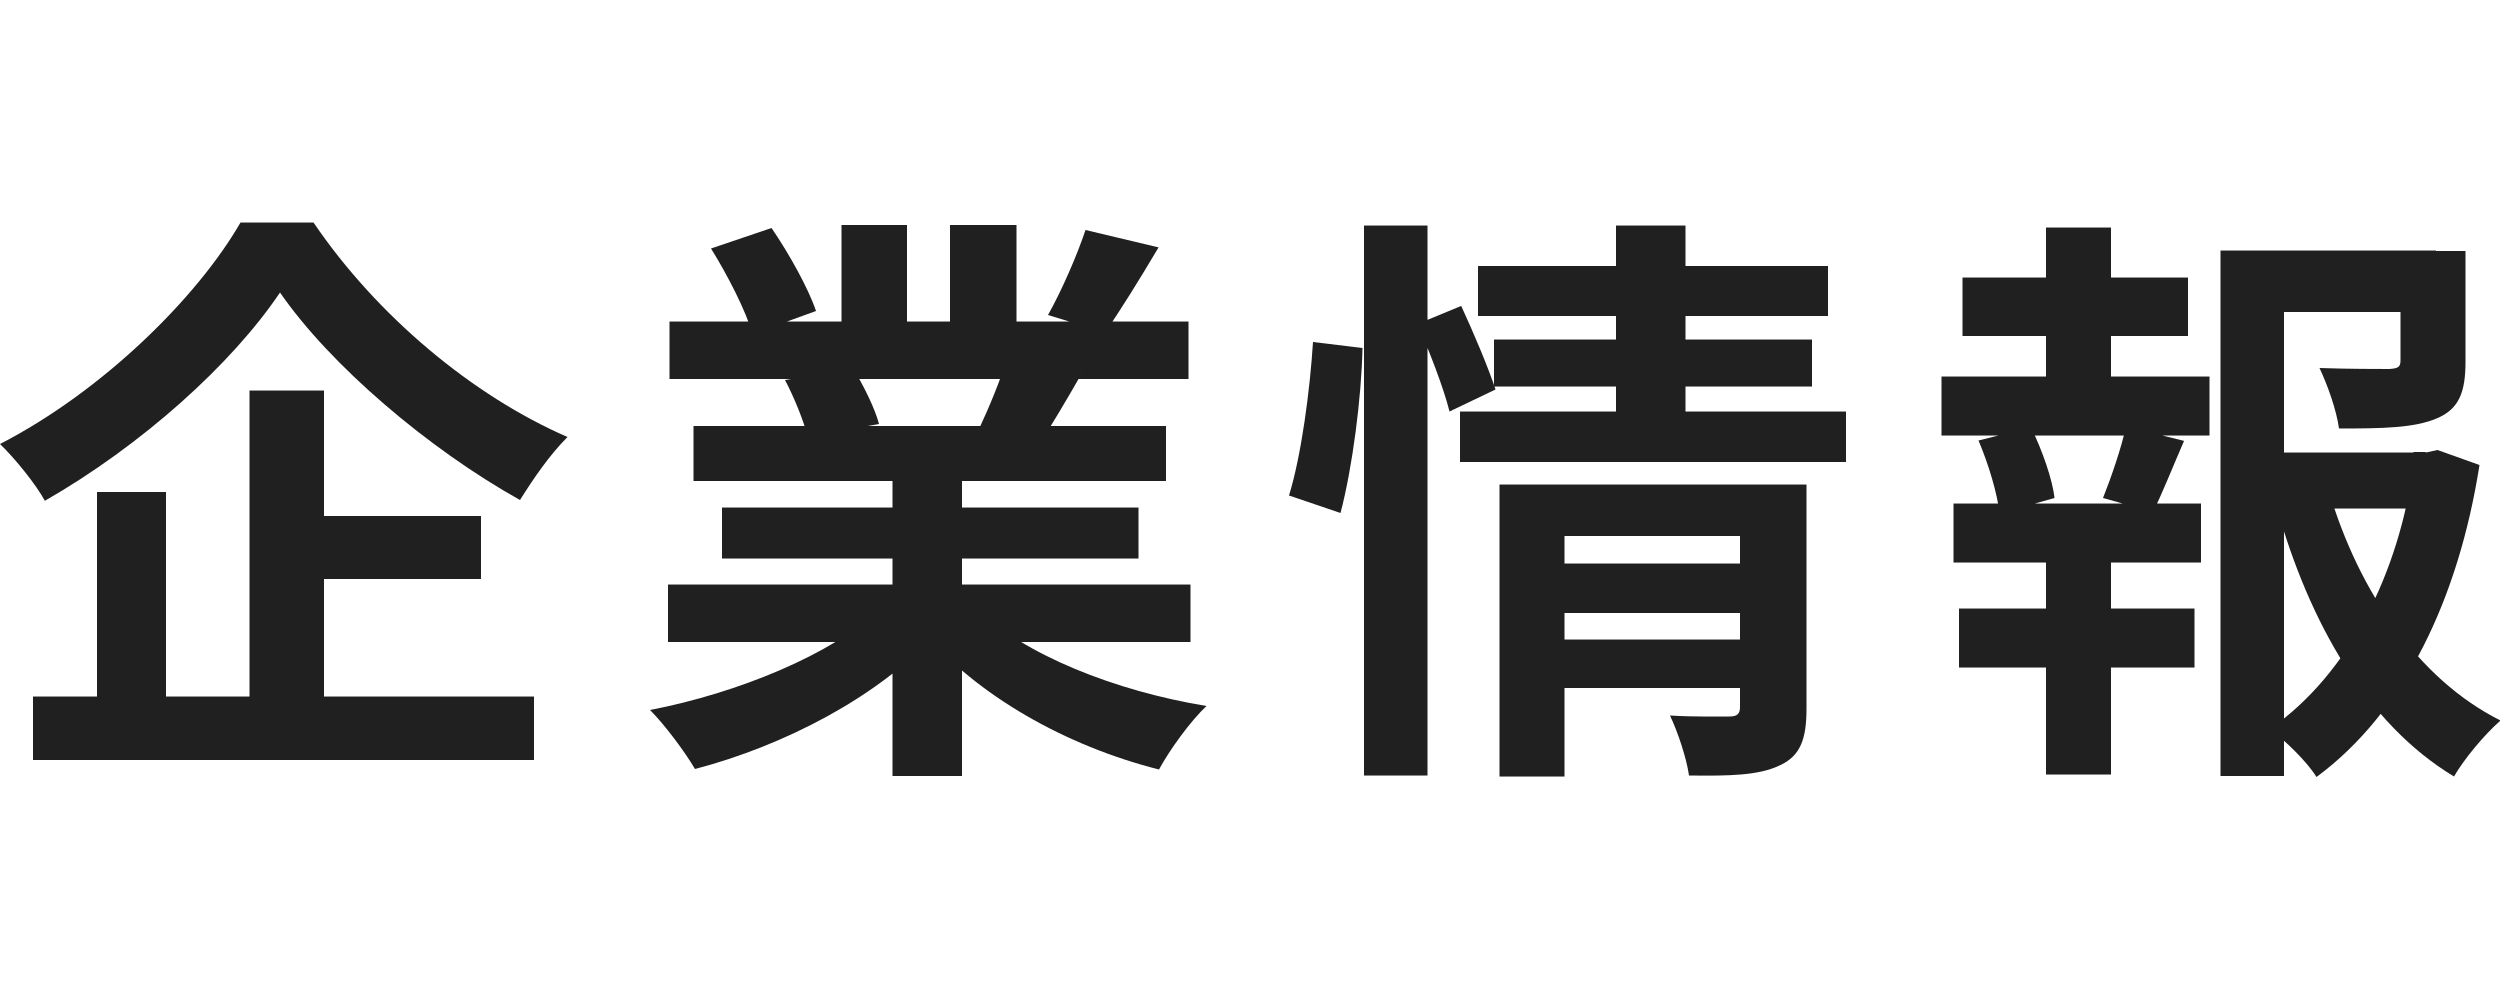 <?xml version="1.0" encoding="UTF-8"?>
<svg id="_レイヤー_1" data-name="レイヤー_1" xmlns="http://www.w3.org/2000/svg" width="500" height="200" version="1.1" viewBox="0 0 500 200">
  <!-- Generator: Adobe Illustrator 29.0.0, SVG Export Plug-In . SVG Version: 2.1.0 Build 186)  -->
  <defs>
    <style>
      .st0 {
        fill: #202020;
      }
    </style>
  </defs>
  <path class="st0" d="M9,100.2c-1.8-3.3-5.9-8.4-9-11.4,20.4-10.5,39.4-29.2,48.1-44.3h14.6c12.7,18.7,31.9,34.7,50.8,42.9-3.6,3.6-6.8,8.3-9.5,12.6-18.3-10.2-38-27-48-41.5-9.6,14.3-27.7,30.6-47.1,41.7ZM106.8,139.3v12.7H6.6v-12.7h100.2ZM33.2,98.4v47.5h-13.8v-47.5h13.8ZM64.8,78.1v68h-14.9v-68h14.9ZM96.2,103.2v12.6h-39.3v-12.6h39.3Z"/>
  <path class="st0" d="M186.9,127c-11.1,12.2-29.9,22.1-47.9,26.8-2-3.4-6-8.8-9-11.8,17.6-3.4,36.3-11.1,45.9-20.1l11.1,5ZM238.1,116.9v11.5h-104.5v-11.5h104.5ZM237.7,64.3v11.5h-103.8v-11.5h103.8ZM233.2,85.2v11h-94.5v-11h94.5ZM154.3,45.6c3.5,5.1,7.4,12.1,8.9,16.6l-12.7,4.6c-1.3-4.6-5-11.8-8.3-17.1l12.1-4.1ZM227.7,101.5v10.2h-83.3v-10.2h83.3ZM170.7,73.8c2,3.3,4.3,7.9,5.1,11l-14.3,2.5c-.7-3-2.7-7.9-4.5-11.3l13.7-2.2ZM181.4,45v24.7h-13.1v-24.7h13.1ZM192.4,90.8v64.4h-13.9v-64.4h13.9ZM241.3,141.2c-3.2,3-7.4,8.8-9.5,12.7-18.6-4.7-36.5-14.8-47.5-27.9l10.9-4.4c9.5,9.3,27.8,16.6,46.1,19.6ZM203.3,45v23.9h-13.3v-23.9h13.3ZM216.4,74.6c-3.2,5.6-6.3,10.8-8.7,14.5l-11.9-3.3c2-4.3,4.5-10.2,5.7-14.6l14.9,3.5ZM231.7,49.5c-3.8,6.4-7.7,12.7-10.7,17l-11.4-3.5c2.7-4.8,5.8-11.9,7.5-17l14.7,3.5Z"/>
  <path class="st0" d="M272.5,69.6c-.2,9.8-2,23.9-4.4,33l-10.3-3.5c2.5-8.1,4.2-21.2,4.8-30.7l9.9,1.2ZM285.5,45.1v110h-12.7V45.1h12.7ZM292.2,61.1c2.5,5.4,5.5,12.5,6.9,16.8l-9.2,4.4c-1.1-4.5-4-12-6.4-17.5l8.7-3.6ZM369.2,82.3v10.1h-77.2v-10.1h77.2ZM365.6,53.2v10h-70v-10h70ZM362.4,67.9v9.4h-63.6v-9.4h63.6ZM350,96.9v10.3h-37.1v48.1h-13v-58.4h50.1ZM350.6,112.7v9.9h-40.5v-9.9h40.5ZM350.8,127.9v9.7h-40.6v-9.7h40.6ZM337.1,45.1v40.5h-13.9v-40.5h13.9ZM361.3,96.9v44.8c0,6.1-1.2,9.5-5.4,11.4-4.2,2-10,2.1-18.1,2-.5-3.5-2.2-8.6-3.8-12,4.8.3,10.4.2,11.9.2,1.5,0,2.1-.5,2.1-1.9v-44.5h13.3Z"/>
  <path class="st0" d="M441.9,75.3v11.8h-53.6v-11.8h53.6ZM440.2,100.7v11.8h-49.5v-11.8h49.5ZM438.9,121.7v11.8h-47.1v-11.8h47.1ZM437.6,55.5v11.7h-45.1v-11.7h45.1ZM406.2,85.5c2.2,4.4,4.3,10.4,4.7,14.1l-11,3.1c-.4-3.9-2.2-9.9-4.2-14.6l10.4-2.6ZM422.2,45.5v34.2h-13v-34.2h13ZM422.2,105.7v49.2h-13v-49.2h13ZM436.8,88.2c-2.3,5.3-4.4,10.6-6.2,14.2l-10-2.8c1.6-4,3.7-10.1,4.6-14.3l11.7,2.9ZM487.2,50.1v12.3h-30.4v92.8h-12.7V50.1h43.1ZM486.8,90.5v11.2h-35.8v-11.2h35.8ZM485.2,90.5l2.3-.5,8.4,3c-4.2,26.7-15,49.4-32.6,62.4-2-3.2-6.2-7.2-9.3-9.6,16-11.2,25.8-31.4,28.7-52.7v-2.7h2.4ZM500,144.2c-3,2.6-7.2,7.6-9.2,11.1-17.4-10.5-28.9-30.6-35.5-54l10.6-2.7c5.8,19.4,17.6,37.2,34.2,45.5ZM493.1,50.1v22.2c0,6-1.2,9.5-5.8,11.4-4.5,1.9-10.8,2-19.5,2-.5-3.7-2.3-8.7-3.9-12.1,5.7.2,12.2.2,13.9.2,1.8-.1,2.3-.4,2.3-1.7v-21.9h13Z"/>
</svg>